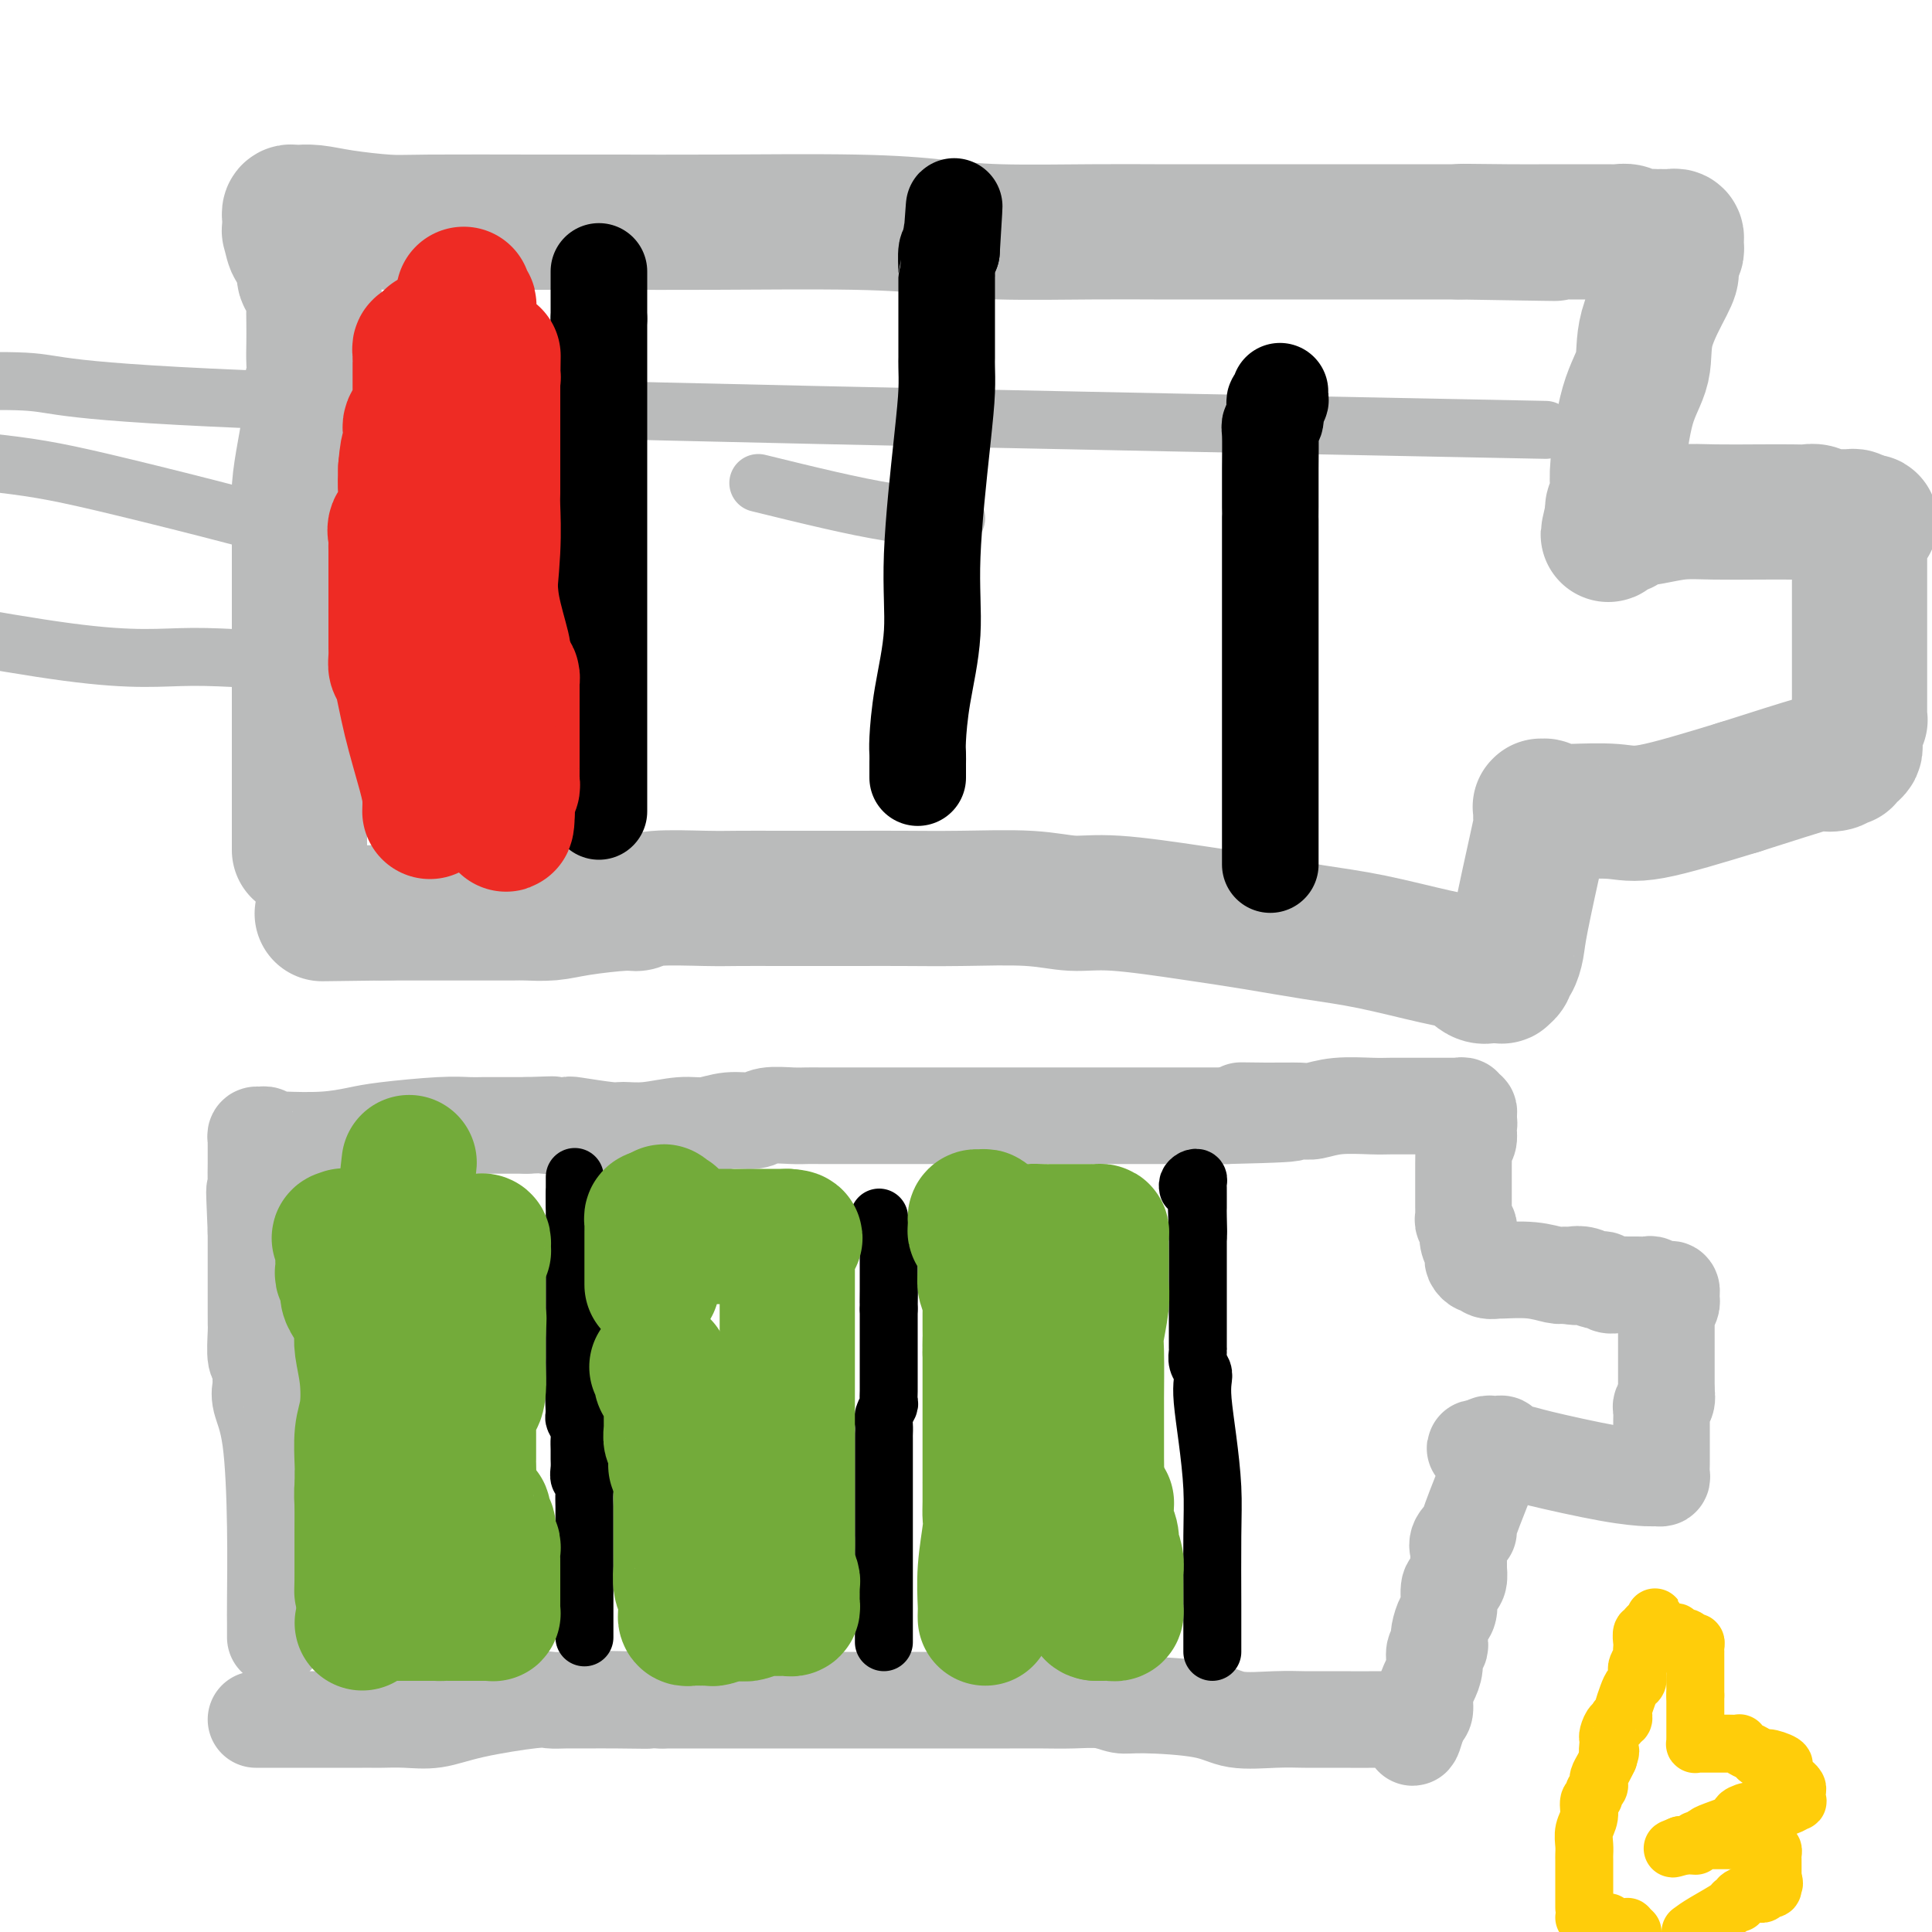 <svg viewBox='0 0 400 400' version='1.1' xmlns='http://www.w3.org/2000/svg' xmlns:xlink='http://www.w3.org/1999/xlink'><g fill='none' stroke='#BABBBB' stroke-width='12' stroke-linecap='round' stroke-linejoin='round'><path d='M197,108c0.844,-0.444 1.689,-0.889 0,-1c-1.689,-0.111 -5.911,0.111 -13,-1c-7.089,-1.111 -17.044,-3.556 -27,-6'/><path d='M320,89c-104.741,-2.061 -209.482,-4.121 -260,-6c-50.518,-1.879 -46.815,-3.576 -55,-4c-8.185,-0.424 -28.260,0.424 -42,1c-13.740,0.576 -21.145,0.879 -33,2c-11.855,1.121 -28.162,3.061 -36,4c-7.838,0.939 -7.209,0.877 -7,1c0.209,0.123 -0.004,0.430 0,1c0.004,0.570 0.224,1.402 0,2c-0.224,0.598 -0.892,0.964 9,1c9.892,0.036 30.345,-0.256 44,0c13.655,0.256 20.513,1.060 30,2c9.487,0.940 21.602,2.017 30,3c8.398,0.983 13.080,1.872 26,5c12.920,3.128 34.077,8.494 45,12c10.923,3.506 11.612,5.151 13,8c1.388,2.849 3.477,6.902 5,10c1.523,3.098 2.481,5.241 1,6c-1.481,0.759 -5.403,0.134 -10,0c-4.597,-0.134 -9.871,0.224 -17,0c-7.129,-0.224 -16.113,-1.031 -23,-1c-6.887,0.031 -11.677,0.898 -26,-1c-14.323,-1.898 -38.177,-6.562 -51,-9c-12.823,-2.438 -14.613,-2.650 -17,-3c-2.387,-0.350 -5.372,-0.840 -7,-1c-1.628,-0.160 -1.900,0.009 -2,1c-0.100,0.991 -0.027,2.805 0,4c0.027,1.195 0.008,1.770 0,2c-0.008,0.230 -0.004,0.115 0,0'/></g>
<g fill='none' stroke='#BABBBB' stroke-width='20' stroke-linecap='round' stroke-linejoin='round'><path d='M57,339c0.004,-1.026 0.008,-2.053 0,-3c-0.008,-0.947 -0.026,-1.815 0,-5c0.026,-3.185 0.098,-8.686 0,-15c-0.098,-6.314 -0.365,-13.441 -1,-18c-0.635,-4.559 -1.638,-6.552 -2,-8c-0.362,-1.448 -0.083,-2.353 0,-3c0.083,-0.647 -0.030,-1.038 0,-2c0.030,-0.962 0.204,-2.496 0,-3c-0.204,-0.504 -0.787,0.021 -1,-1c-0.213,-1.021 -0.057,-3.589 0,-5c0.057,-1.411 0.015,-1.665 0,-2c-0.015,-0.335 -0.004,-0.752 0,-2c0.004,-1.248 0.001,-3.327 0,-4c-0.001,-0.673 -0.000,0.062 0,0c0.000,-0.062 0.000,-0.920 0,-2c-0.000,-1.080 -0.000,-2.384 0,-3c0.000,-0.616 0.000,-0.546 0,-1c-0.000,-0.454 -0.000,-1.431 0,-2c0.000,-0.569 0.000,-0.730 0,-1c-0.000,-0.270 -0.000,-0.650 0,-1c0.000,-0.350 0.000,-0.671 0,-1c-0.000,-0.329 -0.000,-0.665 0,-1c0.000,-0.335 0.000,-0.667 0,-1'/><path d='M53,255c-0.619,-13.965 -0.166,-6.878 0,-5c0.166,1.878 0.044,-1.454 0,-4c-0.044,-2.546 -0.012,-4.307 0,-5c0.012,-0.693 0.002,-0.319 0,-1c-0.002,-0.681 0.002,-2.417 0,-3c-0.002,-0.583 -0.012,-0.014 0,0c0.012,0.014 0.044,-0.528 0,-1c-0.044,-0.472 -0.166,-0.872 0,-1c0.166,-0.128 0.620,0.018 1,0c0.380,-0.018 0.686,-0.200 1,0c0.314,0.200 0.635,0.783 1,1c0.365,0.217 0.772,0.070 1,0c0.228,-0.070 0.275,-0.061 2,0c1.725,0.061 5.126,0.174 8,0c2.874,-0.174 5.220,-0.635 7,-1c1.780,-0.365 2.994,-0.634 6,-1c3.006,-0.366 7.806,-0.830 11,-1c3.194,-0.170 4.784,-0.045 6,0c1.216,0.045 2.058,0.012 3,0c0.942,-0.012 1.984,-0.003 3,0c1.016,0.003 2.004,0.001 3,0c0.996,-0.001 1.998,-0.000 3,0'/><path d='M109,233c9.022,-0.314 4.575,-0.098 4,0c-0.575,0.098 2.720,0.080 4,0c1.280,-0.080 0.544,-0.222 2,0c1.456,0.222 5.105,0.807 7,1c1.895,0.193 2.035,-0.005 3,0c0.965,0.005 2.755,0.213 5,0c2.245,-0.213 4.944,-0.845 7,-1c2.056,-0.155 3.467,0.169 5,0c1.533,-0.169 3.187,-0.830 5,-1c1.813,-0.170 3.785,0.151 5,0c1.215,-0.151 1.673,-0.772 3,-1c1.327,-0.228 3.524,-0.061 5,0c1.476,0.061 2.231,0.016 3,0c0.769,-0.016 1.553,-0.004 3,0c1.447,0.004 3.556,0.001 6,0c2.444,-0.001 5.223,-0.000 8,0c2.777,0.000 5.550,0.000 7,0c1.450,-0.000 1.575,-0.000 3,0c1.425,0.000 4.148,0.000 6,0c1.852,-0.000 2.832,-0.000 4,0c1.168,0.000 2.522,0.000 4,0c1.478,-0.000 3.079,-0.000 4,0c0.921,0.000 1.162,0.000 3,0c1.838,-0.000 5.273,-0.000 7,0c1.727,0.000 1.747,0.000 3,0c1.253,-0.000 3.738,-0.000 6,0c2.262,0.000 4.299,0.000 6,0c1.701,-0.000 3.064,-0.000 4,0c0.936,0.000 1.444,0.000 3,0c1.556,-0.000 4.159,-0.000 6,0c1.841,0.000 2.921,0.000 4,0'/><path d='M254,231c23.487,-0.537 9.703,-0.880 5,-1c-4.703,-0.120 -0.326,-0.018 3,0c3.326,0.018 5.603,-0.048 7,0c1.397,0.048 1.916,0.209 3,0c1.084,-0.209 2.734,-0.788 5,-1c2.266,-0.212 5.149,-0.057 7,0c1.851,0.057 2.670,0.015 4,0c1.330,-0.015 3.171,-0.004 4,0c0.829,0.004 0.645,0.001 1,0c0.355,-0.001 1.248,-0.000 2,0c0.752,0.000 1.363,0.000 2,0c0.637,-0.000 1.299,-0.001 2,0c0.701,0.001 1.441,0.004 2,0c0.559,-0.004 0.938,-0.016 1,0c0.062,0.016 -0.194,0.060 0,0c0.194,-0.060 0.836,-0.223 1,0c0.164,0.223 -0.152,0.833 0,1c0.152,0.167 0.772,-0.109 1,0c0.228,0.109 0.065,0.603 0,1c-0.065,0.397 -0.033,0.699 0,1'/><path d='M304,232c0.308,0.700 0.079,0.949 0,1c-0.079,0.051 -0.007,-0.095 0,0c0.007,0.095 -0.051,0.430 0,1c0.051,0.570 0.210,1.374 0,2c-0.210,0.626 -0.788,1.074 -1,1c-0.212,-0.074 -0.057,-0.669 0,0c0.057,0.669 0.015,2.604 0,4c-0.015,1.396 -0.004,2.254 0,3c0.004,0.746 0.001,1.380 0,2c-0.001,0.620 -0.000,1.227 0,2c0.000,0.773 -0.001,1.713 0,2c0.001,0.287 0.004,-0.078 0,0c-0.004,0.078 -0.015,0.597 0,1c0.015,0.403 0.056,0.688 0,1c-0.056,0.312 -0.207,0.652 0,1c0.207,0.348 0.773,0.705 1,1c0.227,0.295 0.113,0.527 0,1c-0.113,0.473 -0.227,1.187 0,2c0.227,0.813 0.796,1.724 1,2c0.204,0.276 0.044,-0.085 0,0c-0.044,0.085 0.028,0.615 0,1c-0.028,0.385 -0.157,0.625 0,1c0.157,0.375 0.601,0.885 1,1c0.399,0.115 0.752,-0.166 1,0c0.248,0.166 0.391,0.780 1,1c0.609,0.220 1.682,0.045 2,0c0.318,-0.045 -0.121,0.039 1,0c1.121,-0.039 3.802,-0.203 6,0c2.198,0.203 3.914,0.772 5,1c1.086,0.228 1.543,0.114 2,0'/><path d='M324,264c3.300,0.635 2.050,0.222 2,0c-0.050,-0.222 1.099,-0.252 2,0c0.901,0.252 1.554,0.785 2,1c0.446,0.215 0.686,0.110 1,0c0.314,-0.110 0.703,-0.226 1,0c0.297,0.226 0.503,0.793 1,1c0.497,0.207 1.285,0.055 2,0c0.715,-0.055 1.357,-0.011 2,0c0.643,0.011 1.285,-0.011 2,0c0.715,0.011 1.501,0.056 2,0c0.499,-0.056 0.712,-0.212 1,0c0.288,0.212 0.652,0.793 1,1c0.348,0.207 0.682,0.041 1,0c0.318,-0.041 0.621,0.045 1,0c0.379,-0.045 0.835,-0.221 1,0c0.165,0.221 0.041,0.837 0,1c-0.041,0.163 0.003,-0.129 0,0c-0.003,0.129 -0.053,0.677 0,1c0.053,0.323 0.210,0.419 0,1c-0.210,0.581 -0.788,1.645 -1,2c-0.212,0.355 -0.057,-0.001 0,0c0.057,0.001 0.015,0.357 0,2c-0.015,1.643 -0.004,4.573 0,6c0.004,1.427 0.001,1.352 0,2c-0.001,0.648 -0.000,2.021 0,3c0.000,0.979 0.000,1.566 0,2c-0.000,0.434 -0.000,0.717 0,1'/><path d='M345,288c-0.016,3.428 -0.057,1.497 0,1c0.057,-0.497 0.211,0.441 0,1c-0.211,0.559 -0.789,0.740 -1,1c-0.211,0.260 -0.057,0.598 0,1c0.057,0.402 0.015,0.866 0,2c-0.015,1.134 -0.004,2.937 0,4c0.004,1.063 0.002,1.385 0,2c-0.002,0.615 -0.003,1.524 0,2c0.003,0.476 0.011,0.520 0,1c-0.011,0.480 -0.042,1.397 0,2c0.042,0.603 0.156,0.894 0,1c-0.156,0.106 -0.581,0.027 -1,0c-0.419,-0.027 -0.834,-0.004 -1,0c-0.166,0.004 -0.085,-0.013 0,0c0.085,0.013 0.175,0.057 -1,0c-1.175,-0.057 -3.615,-0.214 -8,-1c-4.385,-0.786 -10.715,-2.200 -14,-3c-3.285,-0.800 -3.524,-0.985 -4,-1c-0.476,-0.015 -1.188,0.140 -2,0c-0.812,-0.140 -1.724,-0.574 -2,-1c-0.276,-0.426 0.083,-0.843 0,-1c-0.083,-0.157 -0.610,-0.052 -1,0c-0.390,0.052 -0.643,0.053 -1,0c-0.357,-0.053 -0.816,-0.158 -1,0c-0.184,0.158 -0.092,0.579 0,1'/><path d='M308,300c-5.105,-0.745 -1.368,0.392 0,1c1.368,0.608 0.367,0.688 0,1c-0.367,0.312 -0.099,0.858 0,1c0.099,0.142 0.029,-0.118 0,0c-0.029,0.118 -0.016,0.615 0,1c0.016,0.385 0.035,0.659 0,1c-0.035,0.341 -0.125,0.749 -1,3c-0.875,2.251 -2.536,6.343 -3,8c-0.464,1.657 0.268,0.878 0,1c-0.268,0.122 -1.536,1.146 -2,2c-0.464,0.854 -0.124,1.540 0,2c0.124,0.460 0.033,0.696 0,1c-0.033,0.304 -0.008,0.676 0,1c0.008,0.324 -0.001,0.598 0,1c0.001,0.402 0.010,0.931 0,1c-0.010,0.069 -0.040,-0.322 0,0c0.040,0.322 0.152,1.355 0,2c-0.152,0.645 -0.566,0.900 -1,1c-0.434,0.100 -0.887,0.044 -1,1c-0.113,0.956 0.114,2.925 0,4c-0.114,1.075 -0.571,1.256 -1,2c-0.429,0.744 -0.832,2.051 -1,3c-0.168,0.949 -0.100,1.542 0,2c0.100,0.458 0.233,0.783 0,1c-0.233,0.217 -0.832,0.328 -1,1c-0.168,0.672 0.096,1.907 0,3c-0.096,1.093 -0.551,2.046 -1,3c-0.449,0.954 -0.890,1.911 -1,3c-0.110,1.089 0.111,2.311 0,3c-0.111,0.689 -0.556,0.844 -1,1'/><path d='M294,355c-2.405,8.735 -1.418,3.073 -1,1c0.418,-2.073 0.266,-0.555 0,0c-0.266,0.555 -0.647,0.148 -1,0c-0.353,-0.148 -0.677,-0.038 -4,0c-3.323,0.038 -9.644,0.004 -13,0c-3.356,-0.004 -3.745,0.023 -5,0c-1.255,-0.023 -3.374,-0.096 -6,0c-2.626,0.096 -5.758,0.362 -8,0c-2.242,-0.362 -3.596,-1.351 -7,-2c-3.404,-0.649 -8.860,-0.959 -12,-1c-3.140,-0.041 -3.965,0.185 -5,0c-1.035,-0.185 -2.280,-0.782 -4,-1c-1.720,-0.218 -3.916,-0.059 -6,0c-2.084,0.059 -4.057,0.016 -6,0c-1.943,-0.016 -3.856,-0.004 -7,0c-3.144,0.004 -7.521,0.001 -10,0c-2.479,-0.001 -3.062,-0.000 -4,0c-0.938,0.000 -2.230,0.000 -4,0c-1.770,-0.000 -4.016,-0.000 -5,0c-0.984,0.000 -0.704,0.000 -1,0c-0.296,-0.000 -1.167,-0.000 -3,0c-1.833,0.000 -4.626,0.000 -6,0c-1.374,-0.000 -1.327,-0.000 -2,0c-0.673,0.000 -2.066,0.000 -4,0c-1.934,-0.000 -4.408,-0.000 -6,0c-1.592,0.000 -2.303,0.000 -4,0c-1.697,-0.000 -4.380,-0.000 -6,0c-1.620,0.000 -2.176,0.000 -3,0c-0.824,-0.000 -1.914,-0.000 -3,0c-1.086,0.000 -2.167,0.000 -4,0c-1.833,-0.000 -4.416,-0.000 -7,0'/><path d='M137,352c-25.271,-0.464 -9.950,-0.124 -5,0c4.950,0.124 -0.472,0.033 -4,0c-3.528,-0.033 -5.162,-0.009 -6,0c-0.838,0.009 -0.881,0.001 -1,0c-0.119,-0.001 -0.315,0.005 -1,0c-0.685,-0.005 -1.858,-0.022 -3,0c-1.142,0.022 -2.254,0.083 -3,0c-0.746,-0.083 -1.128,-0.309 -4,0c-2.872,0.309 -8.236,1.155 -12,2c-3.764,0.845 -5.929,1.691 -8,2c-2.071,0.309 -4.050,0.083 -6,0c-1.950,-0.083 -3.872,-0.022 -5,0c-1.128,0.022 -1.463,0.006 -2,0c-0.537,-0.006 -1.277,-0.002 -2,0c-0.723,0.002 -1.429,0.000 -2,0c-0.571,-0.000 -1.007,-0.000 -2,0c-0.993,0.000 -2.542,0.000 -4,0c-1.458,-0.000 -2.824,-0.000 -4,0c-1.176,0.000 -2.160,0.000 -3,0c-0.840,-0.000 -1.534,-0.000 -2,0c-0.466,0.000 -0.703,0.000 -1,0c-0.297,-0.000 -0.654,-0.000 -1,0c-0.346,0.000 -0.680,0.000 -1,0c-0.320,-0.000 -0.625,-0.000 -1,0c-0.375,0.000 -0.822,0.000 -1,0c-0.178,-0.000 -0.089,-0.000 0,0'/></g>
<g fill='none' stroke='#000000' stroke-width='12' stroke-linecap='round' stroke-linejoin='round'><path d='M121,339c-0.000,-0.371 -0.000,-0.742 0,-1c0.000,-0.258 0.000,-0.404 0,-1c-0.000,-0.596 -0.000,-1.643 0,-2c0.000,-0.357 0.000,-0.026 0,-1c-0.000,-0.974 -0.000,-3.254 0,-5c0.000,-1.746 0.000,-2.957 0,-4c-0.000,-1.043 -0.000,-1.918 0,-3c0.000,-1.082 0.000,-2.372 0,-3c-0.000,-0.628 -0.000,-0.594 0,-1c0.000,-0.406 0.001,-1.250 0,-2c-0.001,-0.750 -0.004,-1.404 0,-2c0.004,-0.596 0.015,-1.132 0,-2c-0.015,-0.868 -0.057,-2.067 0,-3c0.057,-0.933 0.211,-1.601 0,-2c-0.211,-0.399 -0.789,-0.530 -1,-1c-0.211,-0.470 -0.056,-1.281 0,-2c0.056,-0.719 0.011,-1.348 0,-2c-0.011,-0.652 0.011,-1.327 0,-2c-0.011,-0.673 -0.054,-1.345 0,-2c0.054,-0.655 0.207,-1.292 0,-2c-0.207,-0.708 -0.773,-1.488 -1,-2c-0.227,-0.512 -0.113,-0.756 0,-1'/><path d='M119,293c-0.309,-7.759 -0.083,-4.157 0,-3c0.083,1.157 0.022,-0.132 0,-1c-0.022,-0.868 -0.006,-1.316 0,-2c0.006,-0.684 0.002,-1.606 0,-2c-0.002,-0.394 -0.000,-0.260 0,-1c0.000,-0.740 0.000,-2.353 0,-3c-0.000,-0.647 -0.000,-0.328 0,-1c0.000,-0.672 0.000,-2.334 0,-3c-0.000,-0.666 -0.000,-0.335 0,-1c0.000,-0.665 0.000,-2.325 0,-3c-0.000,-0.675 -0.000,-0.364 0,-1c0.000,-0.636 0.000,-2.219 0,-3c-0.000,-0.781 -0.000,-0.759 0,-1c0.000,-0.241 0.000,-0.745 0,-1c-0.000,-0.255 -0.000,-0.261 0,-1c0.000,-0.739 0.000,-2.211 0,-3c-0.000,-0.789 -0.000,-0.897 0,-1c0.000,-0.103 0.000,-0.202 0,-1c-0.000,-0.798 -0.000,-2.294 0,-3c0.000,-0.706 0.000,-0.623 0,-1c-0.000,-0.377 -0.000,-1.215 0,-2c0.000,-0.785 0.000,-1.516 0,-2c-0.000,-0.484 -0.000,-0.721 0,-1c0.000,-0.279 -0.000,-0.600 0,-1c0.000,-0.400 -0.000,-0.881 0,-1c0.000,-0.119 -0.000,0.123 0,0c0.000,-0.123 -0.000,-0.610 0,-1c0.000,-0.390 0.000,-0.683 0,-1c0.000,-0.317 0.000,-0.659 0,-1'/><path d='M119,247c0.000,-6.952 0.000,-1.333 0,1c0.000,2.333 0.000,1.381 0,1c0.000,-0.381 0.000,-0.190 0,0'/><path d='M183,340c-0.000,-0.912 -0.000,-1.825 0,-3c0.000,-1.175 0.000,-2.613 0,-6c-0.000,-3.387 -0.000,-8.724 0,-13c0.000,-4.276 0.000,-7.492 0,-10c-0.000,-2.508 -0.001,-4.310 0,-6c0.001,-1.690 0.004,-3.269 0,-4c-0.004,-0.731 -0.015,-0.615 0,-1c0.015,-0.385 0.057,-1.272 0,-2c-0.057,-0.728 -0.211,-1.298 0,-2c0.211,-0.702 0.789,-1.535 1,-2c0.211,-0.465 0.057,-0.561 0,-1c-0.057,-0.439 -0.015,-1.222 0,-2c0.015,-0.778 0.004,-1.551 0,-2c-0.004,-0.449 -0.001,-0.574 0,-1c0.001,-0.426 0.000,-1.152 0,-2c-0.000,-0.848 -0.000,-1.818 0,-2c0.000,-0.182 0.000,0.424 0,0c-0.000,-0.424 -0.000,-1.878 0,-3c0.000,-1.122 0.000,-1.911 0,-2c-0.000,-0.089 -0.000,0.523 0,0c0.000,-0.523 0.000,-2.179 0,-3c-0.000,-0.821 -0.000,-0.806 0,-1c0.000,-0.194 0.000,-0.597 0,-1'/><path d='M184,271c0.155,-11.029 0.041,-4.103 0,-2c-0.041,2.103 -0.011,-0.619 0,-2c0.011,-1.381 0.003,-1.421 0,-2c-0.003,-0.579 -0.001,-1.698 0,-2c0.001,-0.302 0.001,0.213 0,0c-0.001,-0.213 -0.004,-1.152 0,-2c0.004,-0.848 0.015,-1.604 0,-2c-0.015,-0.396 -0.056,-0.431 0,-1c0.056,-0.569 0.207,-1.672 0,-2c-0.207,-0.328 -0.774,0.120 -1,0c-0.226,-0.120 -0.113,-0.807 0,-1c0.113,-0.193 0.226,0.110 0,0c-0.226,-0.110 -0.793,-0.632 -1,-1c-0.207,-0.368 -0.056,-0.583 0,-1c0.056,-0.417 0.015,-1.035 0,-1c-0.015,0.035 -0.004,0.724 0,1c0.004,0.276 0.002,0.138 0,0'/><path d='M251,342c-0.002,-0.301 -0.003,-0.601 0,-2c0.003,-1.399 0.011,-3.896 0,-8c-0.011,-4.104 -0.042,-9.813 0,-14c0.042,-4.187 0.156,-6.851 0,-10c-0.156,-3.149 -0.581,-6.783 -1,-10c-0.419,-3.217 -0.830,-6.018 -1,-8c-0.170,-1.982 -0.098,-3.145 0,-4c0.098,-0.855 0.222,-1.402 0,-2c-0.222,-0.598 -0.792,-1.248 -1,-2c-0.208,-0.752 -0.056,-1.605 0,-2c0.056,-0.395 0.015,-0.332 0,-1c-0.015,-0.668 -0.004,-2.066 0,-3c0.004,-0.934 0.001,-1.404 0,-2c-0.001,-0.596 -0.000,-1.318 0,-2c0.000,-0.682 0.000,-1.324 0,-2c-0.000,-0.676 -0.000,-1.388 0,-2c0.000,-0.612 0.000,-1.125 0,-2c-0.000,-0.875 -0.000,-2.111 0,-3c0.000,-0.889 0.000,-1.432 0,-2c-0.000,-0.568 -0.000,-1.162 0,-2c0.000,-0.838 0.000,-1.919 0,-3'/><path d='M248,256c-0.464,-13.661 -0.124,-4.812 0,-2c0.124,2.812 0.033,-0.412 0,-2c-0.033,-1.588 -0.009,-1.538 0,-2c0.009,-0.462 0.003,-1.434 0,-2c-0.003,-0.566 -0.004,-0.727 0,-1c0.004,-0.273 0.011,-0.659 0,-1c-0.011,-0.341 -0.042,-0.638 0,-1c0.042,-0.362 0.155,-0.790 0,-1c-0.155,-0.210 -0.578,-0.200 -1,0c-0.422,0.200 -0.845,0.592 -1,1c-0.155,0.408 -0.044,0.831 0,1c0.044,0.169 0.022,0.085 0,0'/></g>
<g fill='none' stroke='#73AB3A' stroke-width='28' stroke-linecap='round' stroke-linejoin='round'><path d='M75,336c0.218,-0.309 0.436,-0.619 1,-1c0.564,-0.381 1.474,-0.834 2,-1c0.526,-0.166 0.669,-0.044 1,0c0.331,0.044 0.849,0.012 1,0c0.151,-0.012 -0.066,-0.003 0,0c0.066,0.003 0.413,0.001 1,0c0.587,-0.001 1.413,-0.000 2,0c0.587,0.000 0.934,0.000 1,0c0.066,-0.000 -0.150,-0.000 0,0c0.150,0.000 0.666,0.000 1,0c0.334,-0.000 0.484,-0.000 1,0c0.516,0.000 1.396,0.000 2,0c0.604,-0.000 0.932,-0.000 1,0c0.068,0.000 -0.123,0.000 0,0c0.123,-0.000 0.562,-0.000 1,0'/><path d='M90,334c2.503,-0.309 1.262,-0.083 1,0c-0.262,0.083 0.455,0.022 1,0c0.545,-0.022 0.919,-0.006 1,0c0.081,0.006 -0.132,0.002 0,0c0.132,-0.002 0.609,-0.000 1,0c0.391,0.000 0.696,0.000 1,0c0.304,-0.000 0.606,-0.000 1,0c0.394,0.000 0.879,-0.000 1,0c0.121,0.000 -0.123,0.000 0,0c0.123,-0.000 0.611,-0.000 1,0c0.389,0.000 0.679,0.001 1,0c0.321,-0.001 0.675,-0.003 1,0c0.325,0.003 0.623,0.012 1,0c0.377,-0.012 0.833,-0.045 1,0c0.167,0.045 0.045,0.167 0,0c-0.045,-0.167 -0.012,-0.622 0,-1c0.012,-0.378 0.003,-0.679 0,-1c-0.003,-0.321 -0.001,-0.663 0,-1c0.001,-0.337 0.000,-0.668 0,-1'/><path d='M102,330c-0.000,-0.750 -0.000,-0.624 0,-1c0.000,-0.376 0.001,-1.252 0,-2c-0.001,-0.748 -0.004,-1.367 0,-2c0.004,-0.633 0.015,-1.282 0,-2c-0.015,-0.718 -0.056,-1.507 0,-2c0.056,-0.493 0.207,-0.692 0,-1c-0.207,-0.308 -0.773,-0.727 -1,-1c-0.227,-0.273 -0.113,-0.402 0,-1c0.113,-0.598 0.227,-1.667 0,-2c-0.227,-0.333 -0.796,0.069 -1,0c-0.204,-0.069 -0.045,-0.610 0,-1c0.045,-0.390 -0.025,-0.631 0,-1c0.025,-0.369 0.147,-0.866 0,-1c-0.147,-0.134 -0.561,0.097 -1,0c-0.439,-0.097 -0.902,-0.520 -1,-1c-0.098,-0.480 0.170,-1.016 0,-2c-0.170,-0.984 -0.778,-2.417 -1,-3c-0.222,-0.583 -0.060,-0.315 0,-1c0.060,-0.685 0.016,-2.324 0,-3c-0.016,-0.676 -0.004,-0.388 0,-1c0.004,-0.612 0.000,-2.123 0,-3c-0.000,-0.877 0.003,-1.120 0,-2c-0.003,-0.880 -0.011,-2.396 0,-3c0.011,-0.604 0.041,-0.295 0,-1c-0.041,-0.705 -0.155,-2.425 0,-3c0.155,-0.575 0.577,-0.006 1,0c0.423,0.006 0.845,-0.551 1,-2c0.155,-1.449 0.041,-3.790 0,-5c-0.041,-1.210 -0.011,-1.287 0,-2c0.011,-0.713 0.003,-2.061 0,-3c-0.003,-0.939 -0.002,-1.470 0,-2'/><path d='M99,276c0.309,-5.136 0.083,-2.475 0,-2c-0.083,0.475 -0.022,-1.235 0,-2c0.022,-0.765 0.006,-0.585 0,-1c-0.006,-0.415 -0.002,-1.424 0,-2c0.002,-0.576 0.000,-0.719 0,-1c-0.000,-0.281 -0.000,-0.700 0,-1c0.000,-0.300 0.000,-0.479 0,-1c-0.000,-0.521 -0.001,-1.382 0,-2c0.001,-0.618 0.004,-0.993 0,-1c-0.004,-0.007 -0.015,0.353 0,0c0.015,-0.353 0.056,-1.418 0,-2c-0.056,-0.582 -0.210,-0.682 0,-1c0.210,-0.318 0.785,-0.856 1,-1c0.215,-0.144 0.069,0.105 0,0c-0.069,-0.105 -0.061,-0.564 0,-1c0.061,-0.436 0.176,-0.849 0,-1c-0.176,-0.151 -0.642,-0.040 -1,0c-0.358,0.040 -0.607,0.011 -1,0c-0.393,-0.011 -0.930,-0.003 -1,0c-0.070,0.003 0.327,0.001 0,0c-0.327,-0.001 -1.379,-0.000 -2,0c-0.621,0.000 -0.810,0.000 -1,0'/><path d='M94,257c-1.141,0.469 -0.992,1.642 -1,2c-0.008,0.358 -0.172,-0.100 -1,0c-0.828,0.100 -2.320,0.759 -3,1c-0.680,0.241 -0.548,0.065 -1,0c-0.452,-0.065 -1.488,-0.017 -2,0c-0.512,0.017 -0.501,0.005 -1,0c-0.499,-0.005 -1.510,-0.001 -2,0c-0.490,0.001 -0.460,0.000 -1,0c-0.540,-0.000 -1.650,-0.000 -2,0c-0.350,0.000 0.061,0.000 0,0c-0.061,-0.000 -0.594,-0.000 -1,0c-0.406,0.000 -0.683,0.001 -1,0c-0.317,-0.001 -0.672,-0.004 -1,0c-0.328,0.004 -0.627,0.015 -1,0c-0.373,-0.015 -0.818,-0.055 -1,0c-0.182,0.055 -0.100,0.207 0,0c0.100,-0.207 0.219,-0.772 0,-1c-0.219,-0.228 -0.776,-0.117 -1,0c-0.224,0.117 -0.115,0.241 0,0c0.115,-0.241 0.237,-0.848 0,-1c-0.237,-0.152 -0.833,0.151 -1,0c-0.167,-0.151 0.095,-0.758 0,-1c-0.095,-0.242 -0.548,-0.121 -1,0'/><path d='M72,257c-2.856,-0.678 -1.497,-0.873 -1,-1c0.497,-0.127 0.133,-0.186 0,0c-0.133,0.186 -0.035,0.617 0,1c0.035,0.383 0.008,0.718 0,1c-0.008,0.282 0.002,0.512 0,1c-0.002,0.488 -0.015,1.233 0,2c0.015,0.767 0.060,1.557 0,2c-0.060,0.443 -0.223,0.540 0,1c0.223,0.460 0.834,1.283 1,2c0.166,0.717 -0.113,1.329 0,2c0.113,0.671 0.618,1.402 1,2c0.382,0.598 0.642,1.063 1,2c0.358,0.937 0.815,2.347 1,3c0.185,0.653 0.098,0.549 0,1c-0.098,0.451 -0.208,1.459 0,3c0.208,1.541 0.735,3.617 1,6c0.265,2.383 0.267,5.074 0,7c-0.267,1.926 -0.804,3.088 -1,5c-0.196,1.912 -0.053,4.573 0,6c0.053,1.427 0.014,1.621 0,2c-0.014,0.379 -0.004,0.945 0,3c0.004,2.055 0.001,5.601 0,7c-0.001,1.399 -0.000,0.651 0,1c0.000,0.349 0.000,1.795 0,3c-0.000,1.205 -0.000,2.168 0,3c0.000,0.832 0.000,1.532 0,2c-0.000,0.468 -0.000,0.705 0,1c0.000,0.295 0.000,0.647 0,1'/><path d='M75,326c-0.155,6.460 -0.041,2.112 0,1c0.041,-1.112 0.011,1.014 0,1c-0.011,-0.014 -0.003,-2.169 0,-3c0.003,-0.831 -0.000,-0.338 0,-1c0.000,-0.662 0.004,-2.477 0,-4c-0.004,-1.523 -0.016,-2.753 0,-4c0.016,-1.247 0.061,-2.512 0,-4c-0.061,-1.488 -0.227,-3.199 0,-4c0.227,-0.801 0.846,-0.690 1,-1c0.154,-0.310 -0.156,-1.040 0,-2c0.156,-0.960 0.777,-2.151 1,-3c0.223,-0.849 0.049,-1.357 0,-2c-0.049,-0.643 0.028,-1.422 0,-2c-0.028,-0.578 -0.162,-0.955 0,-2c0.162,-1.045 0.621,-2.758 1,-5c0.379,-2.242 0.680,-5.013 1,-9c0.320,-3.987 0.660,-9.191 1,-13c0.340,-3.809 0.678,-6.225 1,-8c0.322,-1.775 0.626,-2.909 1,-4c0.374,-1.091 0.818,-2.138 1,-3c0.182,-0.862 0.101,-1.540 0,-2c-0.101,-0.460 -0.223,-0.700 0,-1c0.223,-0.300 0.792,-0.658 1,-1c0.208,-0.342 0.056,-0.669 0,-1c-0.056,-0.331 -0.016,-0.666 0,-1c0.016,-0.334 0.008,-0.667 0,-1'/><path d='M84,247c1.392,-12.270 0.373,-3.445 0,0c-0.373,3.445 -0.100,1.511 0,1c0.100,-0.511 0.027,0.401 0,1c-0.027,0.599 -0.008,0.885 0,1c0.008,0.115 0.004,0.057 0,0'/><path d='M135,266c-0.000,-0.338 -0.000,-0.677 0,-1c0.000,-0.323 0.000,-0.631 0,-1c-0.000,-0.369 -0.000,-0.799 0,-1c0.000,-0.201 0.000,-0.172 0,-1c-0.000,-0.828 -0.000,-2.513 0,-3c0.000,-0.487 0.000,0.224 0,0c-0.000,-0.224 -0.000,-1.384 0,-2c0.000,-0.616 0.000,-0.690 0,-1c-0.000,-0.310 -0.001,-0.857 0,-1c0.001,-0.143 0.003,0.119 0,0c-0.003,-0.119 -0.011,-0.620 0,-1c0.011,-0.380 0.042,-0.638 0,-1c-0.042,-0.362 -0.155,-0.829 0,-1c0.155,-0.171 0.580,-0.046 1,0c0.420,0.046 0.834,0.013 1,0c0.166,-0.013 0.083,-0.007 0,0'/><path d='M137,252c0.472,-2.158 0.651,-0.554 1,0c0.349,0.554 0.868,0.056 1,0c0.132,-0.056 -0.123,0.328 0,1c0.123,0.672 0.624,1.630 1,2c0.376,0.370 0.625,0.152 1,0c0.375,-0.152 0.874,-0.237 1,0c0.126,0.237 -0.120,0.796 0,1c0.120,0.204 0.608,0.055 1,0c0.392,-0.055 0.690,-0.015 1,0c0.310,0.015 0.634,0.004 1,0c0.366,-0.004 0.776,-0.001 1,0c0.224,0.001 0.263,0.000 1,0c0.737,-0.000 2.171,-0.000 3,0c0.829,0.000 1.052,0.000 1,0c-0.052,-0.000 -0.379,-0.000 0,0c0.379,0.000 1.464,0.000 2,0c0.536,-0.000 0.525,-0.000 1,0c0.475,0.000 1.438,0.000 2,0c0.562,-0.000 0.724,-0.000 1,0c0.276,0.000 0.665,0.000 1,0c0.335,-0.000 0.614,-0.000 1,0c0.386,0.000 0.877,0.000 1,0c0.123,-0.000 -0.122,-0.000 0,0c0.122,0.000 0.610,0.000 1,0c0.390,-0.000 0.683,-0.000 1,0c0.317,0.000 0.659,0.000 1,0'/><path d='M163,256c3.094,0.186 0.829,0.650 0,1c-0.829,0.350 -0.222,0.587 0,1c0.222,0.413 0.060,1.004 0,1c-0.060,-0.004 -0.016,-0.603 0,0c0.016,0.603 0.004,2.407 0,4c-0.004,1.593 -0.001,2.975 0,4c0.001,1.025 0.000,1.693 0,3c-0.000,1.307 -0.000,3.251 0,5c0.000,1.749 0.000,3.301 0,4c-0.000,0.699 -0.000,0.543 0,2c0.000,1.457 0.000,4.526 0,6c-0.000,1.474 -0.000,1.352 0,2c0.000,0.648 0.000,2.064 0,3c-0.000,0.936 -0.000,1.391 0,2c0.000,0.609 0.000,1.370 0,2c-0.000,0.630 -0.000,1.128 0,2c0.000,0.872 0.000,2.117 0,3c-0.000,0.883 -0.000,1.405 0,2c0.000,0.595 0.000,1.264 0,2c-0.000,0.736 -0.000,1.540 0,2c0.000,0.460 0.000,0.575 0,1c-0.000,0.425 -0.000,1.161 0,2c0.000,0.839 0.000,1.783 0,2c-0.000,0.217 -0.000,-0.293 0,0c0.000,0.293 0.000,1.388 0,2c0.000,0.612 0.000,0.741 0,1c0.000,0.259 0.000,0.647 0,1c0.000,0.353 0.000,0.672 0,1c0.000,0.328 0.000,0.665 0,1c0.000,0.335 0.000,0.667 0,1c0.000,0.333 0.000,0.666 0,1'/><path d='M163,320c0.000,9.849 0.000,2.472 0,0c-0.000,-2.472 -0.001,-0.037 0,1c0.001,1.037 0.004,0.677 0,1c-0.004,0.323 -0.015,1.329 0,2c0.015,0.671 0.057,1.007 0,1c-0.057,-0.007 -0.211,-0.356 0,0c0.211,0.356 0.789,1.419 1,2c0.211,0.581 0.057,0.681 0,1c-0.057,0.319 -0.015,0.859 0,1c0.015,0.141 0.005,-0.116 0,0c-0.005,0.116 -0.004,0.605 0,1c0.004,0.395 0.012,0.694 0,1c-0.012,0.306 -0.045,0.618 0,1c0.045,0.382 0.167,0.834 0,1c-0.167,0.166 -0.623,0.045 -1,0c-0.377,-0.045 -0.676,-0.013 -1,0c-0.324,0.013 -0.671,0.007 -1,0c-0.329,-0.007 -0.638,-0.016 -1,0c-0.362,0.016 -0.778,0.056 -1,0c-0.222,-0.056 -0.252,-0.207 -1,0c-0.748,0.207 -2.214,0.774 -3,1c-0.786,0.226 -0.893,0.113 -1,0'/><path d='M154,334c-1.985,0.171 -1.947,0.098 -2,0c-0.053,-0.098 -0.195,-0.223 -1,0c-0.805,0.223 -2.271,0.792 -3,1c-0.729,0.208 -0.720,0.056 -1,0c-0.280,-0.056 -0.848,-0.015 -1,0c-0.152,0.015 0.113,0.005 0,0c-0.113,-0.005 -0.605,-0.005 -1,0c-0.395,0.005 -0.694,0.015 -1,0c-0.306,-0.015 -0.618,-0.054 -1,0c-0.382,0.054 -0.835,0.200 -1,0c-0.165,-0.200 -0.043,-0.746 0,-1c0.043,-0.254 0.008,-0.216 0,0c-0.008,0.216 0.012,0.611 0,0c-0.012,-0.611 -0.056,-2.229 0,-3c0.056,-0.771 0.211,-0.696 0,-1c-0.211,-0.304 -0.789,-0.987 -1,-2c-0.211,-1.013 -0.057,-2.355 0,-3c0.057,-0.645 0.015,-0.591 0,-1c-0.015,-0.409 -0.004,-1.279 0,-2c0.004,-0.721 0.001,-1.291 0,-2c-0.001,-0.709 -0.000,-1.557 0,-2c0.000,-0.443 0.000,-0.481 0,-1c-0.000,-0.519 -0.000,-1.519 0,-2c0.000,-0.481 0.000,-0.443 0,-1c-0.000,-0.557 -0.000,-1.707 0,-2c0.000,-0.293 0.000,0.272 0,0c-0.000,-0.272 -0.000,-1.382 0,-2c0.000,-0.618 0.000,-0.743 0,-1c-0.000,-0.257 -0.000,-0.646 0,-1c0.000,-0.354 0.000,-0.673 0,-1c-0.000,-0.327 -0.000,-0.664 0,-1'/><path d='M141,306c-0.381,-5.196 -0.833,-3.688 -1,-3c-0.167,0.688 -0.048,0.554 0,0c0.048,-0.554 0.027,-1.528 0,-2c-0.027,-0.472 -0.060,-0.440 0,-1c0.060,-0.560 0.212,-1.711 0,-2c-0.212,-0.289 -0.789,0.283 -1,0c-0.211,-0.283 -0.056,-1.422 0,-2c0.056,-0.578 0.012,-0.596 0,-1c-0.012,-0.404 0.007,-1.193 0,-2c-0.007,-0.807 -0.040,-1.631 0,-2c0.040,-0.369 0.154,-0.284 0,-1c-0.154,-0.716 -0.578,-2.234 -1,-3c-0.422,-0.766 -0.844,-0.780 -1,-1c-0.156,-0.220 -0.045,-0.648 0,-1c0.045,-0.352 0.026,-0.630 0,-1c-0.026,-0.370 -0.059,-0.831 0,-1c0.059,-0.169 0.208,-0.045 0,0c-0.208,0.045 -0.774,0.013 -1,0c-0.226,-0.013 -0.113,-0.006 0,0'/><path d='M204,335c-0.008,-0.349 -0.016,-0.698 0,-1c0.016,-0.302 0.057,-0.557 0,-2c-0.057,-1.443 -0.211,-4.073 0,-7c0.211,-2.927 0.789,-6.151 1,-8c0.211,-1.849 0.057,-2.323 0,-3c-0.057,-0.677 -0.015,-1.557 0,-3c0.015,-1.443 0.004,-3.450 0,-4c-0.004,-0.550 -0.001,0.359 0,0c0.001,-0.359 0.000,-1.984 0,-3c-0.000,-1.016 -0.000,-1.424 0,-2c0.000,-0.576 0.000,-1.320 0,-2c-0.000,-0.680 -0.000,-1.294 0,-2c0.000,-0.706 0.000,-1.502 0,-2c-0.000,-0.498 -0.000,-0.696 0,-1c0.000,-0.304 0.000,-0.714 0,-1c-0.000,-0.286 -0.000,-0.448 0,-1c0.000,-0.552 0.000,-1.495 0,-2c-0.000,-0.505 -0.000,-0.572 0,-1c0.000,-0.428 0.000,-1.218 0,-2c-0.000,-0.782 -0.000,-1.558 0,-2c0.000,-0.442 0.000,-0.552 0,-1c-0.000,-0.448 -0.000,-1.236 0,-2c0.000,-0.764 0.000,-1.504 0,-2c-0.000,-0.496 -0.000,-0.748 0,-1'/><path d='M205,280c0.155,-8.916 0.041,-3.706 0,-2c-0.041,1.706 -0.011,-0.091 0,-1c0.011,-0.909 0.003,-0.930 0,-1c-0.003,-0.070 0.000,-0.189 0,-1c-0.000,-0.811 -0.004,-2.314 0,-3c0.004,-0.686 0.015,-0.555 0,-1c-0.015,-0.445 -0.057,-1.466 0,-2c0.057,-0.534 0.211,-0.581 0,-1c-0.211,-0.419 -0.789,-1.211 -1,-2c-0.211,-0.789 -0.057,-1.573 0,-2c0.057,-0.427 0.016,-0.495 0,-1c-0.016,-0.505 -0.008,-1.448 0,-2c0.008,-0.552 0.017,-0.712 0,-1c-0.017,-0.288 -0.061,-0.703 0,-1c0.061,-0.297 0.227,-0.475 0,-1c-0.227,-0.525 -0.845,-1.397 -1,-2c-0.155,-0.603 0.154,-0.936 0,-1c-0.154,-0.064 -0.771,0.141 -1,0c-0.229,-0.141 -0.072,-0.627 0,-1c0.072,-0.373 0.057,-0.631 0,-1c-0.057,-0.369 -0.158,-0.847 0,-1c0.158,-0.153 0.575,0.019 1,0c0.425,-0.019 0.859,-0.229 1,0c0.141,0.229 -0.012,0.898 0,1c0.012,0.102 0.189,-0.365 1,0c0.811,0.365 2.257,1.560 3,2c0.743,0.440 0.784,0.126 1,0c0.216,-0.126 0.608,-0.063 1,0'/><path d='M210,255c1.760,0.309 2.159,0.083 3,0c0.841,-0.083 2.122,-0.022 3,0c0.878,0.022 1.352,0.006 2,0c0.648,-0.006 1.469,-0.002 2,0c0.531,0.002 0.773,0.000 1,0c0.227,-0.000 0.438,-0.000 1,0c0.562,0.000 1.474,0.000 2,0c0.526,-0.000 0.667,-0.000 1,0c0.333,0.000 0.860,0.002 1,0c0.140,-0.002 -0.106,-0.007 0,0c0.106,0.007 0.564,0.025 1,0c0.436,-0.025 0.849,-0.093 1,0c0.151,0.093 0.042,0.346 0,1c-0.042,0.654 -0.015,1.709 0,3c0.015,1.291 0.018,2.817 0,4c-0.018,1.183 -0.057,2.021 0,3c0.057,0.979 0.212,2.098 0,4c-0.212,1.902 -0.789,4.588 -1,6c-0.211,1.412 -0.057,1.549 0,4c0.057,2.451 0.015,7.215 0,9c-0.015,1.785 -0.004,0.592 0,1c0.004,0.408 0.000,2.417 0,4c-0.000,1.583 0.003,2.739 0,4c-0.003,1.261 -0.011,2.627 0,4c0.011,1.373 0.041,2.754 0,4c-0.041,1.246 -0.155,2.356 0,3c0.155,0.644 0.577,0.822 1,1'/><path d='M228,310c0.382,8.951 0.838,3.829 1,2c0.162,-1.829 0.030,-0.367 0,1c-0.030,1.367 0.044,2.637 0,3c-0.044,0.363 -0.204,-0.181 0,0c0.204,0.181 0.773,1.086 1,2c0.227,0.914 0.113,1.837 0,2c-0.113,0.163 -0.227,-0.433 0,0c0.227,0.433 0.793,1.894 1,3c0.207,1.106 0.056,1.855 0,2c-0.056,0.145 -0.015,-0.316 0,0c0.015,0.316 0.004,1.408 0,2c-0.004,0.592 -0.001,0.683 0,1c0.001,0.317 0.000,0.858 0,1c-0.000,0.142 -0.000,-0.117 0,0c0.000,0.117 0.001,0.609 0,1c-0.001,0.391 -0.003,0.679 0,1c0.003,0.321 0.012,0.674 0,1c-0.012,0.326 -0.045,0.623 0,1c0.045,0.377 0.167,0.833 0,1c-0.167,0.167 -0.622,0.045 -1,0c-0.378,-0.045 -0.679,-0.012 -1,0c-0.321,0.012 -0.663,0.003 -1,0c-0.337,-0.003 -0.668,-0.002 -1,0'/><path d='M227,334c-0.845,0.018 -0.959,-0.439 -1,-1c-0.041,-0.561 -0.011,-1.228 0,-2c0.011,-0.772 0.003,-1.649 0,-2c-0.003,-0.351 -0.002,-0.175 0,0'/></g>
<g fill='none' stroke='#BABBBB' stroke-width='28' stroke-linecap='round' stroke-linejoin='round'><path d='M62,176c0.000,-1.155 0.000,-2.311 0,-4c-0.000,-1.689 -0.000,-3.913 0,-10c0.000,-6.087 0.000,-16.038 0,-22c-0.000,-5.962 -0.001,-7.937 0,-12c0.001,-4.063 0.003,-10.216 0,-13c-0.003,-2.784 -0.011,-2.198 0,-3c0.011,-0.802 0.042,-2.991 0,-5c-0.042,-2.009 -0.156,-3.839 0,-6c0.156,-2.161 0.581,-4.655 1,-7c0.419,-2.345 0.830,-4.542 1,-6c0.170,-1.458 0.098,-2.178 0,-3c-0.098,-0.822 -0.222,-1.744 0,-3c0.222,-1.256 0.791,-2.844 1,-4c0.209,-1.156 0.057,-1.880 0,-3c-0.057,-1.120 -0.018,-2.637 0,-4c0.018,-1.363 0.015,-2.572 0,-4c-0.015,-1.428 -0.042,-3.076 0,-4c0.042,-0.924 0.152,-1.123 0,-2c-0.152,-0.877 -0.567,-2.431 -1,-3c-0.433,-0.569 -0.886,-0.153 -1,-1c-0.114,-0.847 0.110,-2.956 0,-4c-0.110,-1.044 -0.555,-1.022 -1,-1'/><path d='M62,52c-0.630,-4.059 -0.704,-1.206 -1,-1c-0.296,0.206 -0.812,-2.236 -1,-3c-0.188,-0.764 -0.048,0.149 0,0c0.048,-0.149 0.003,-1.361 0,-2c-0.003,-0.639 0.036,-0.707 0,-1c-0.036,-0.293 -0.146,-0.811 0,-1c0.146,-0.189 0.547,-0.048 1,0c0.453,0.048 0.956,0.003 1,0c0.044,-0.003 -0.373,0.038 0,0c0.373,-0.038 1.535,-0.154 3,0c1.465,0.154 3.233,0.577 6,1c2.767,0.423 6.531,0.846 9,1c2.469,0.154 3.641,0.041 9,0c5.359,-0.041 14.905,-0.008 22,0c7.095,0.008 11.741,-0.008 17,0c5.259,0.008 11.133,0.041 20,0c8.867,-0.041 20.728,-0.154 29,0c8.272,0.154 12.954,0.577 17,1c4.046,0.423 7.454,0.845 13,1c5.546,0.155 13.230,0.041 19,0c5.770,-0.041 9.628,-0.011 13,0c3.372,0.011 6.259,0.003 10,0c3.741,-0.003 8.337,-0.001 12,0c3.663,0.001 6.392,0.000 9,0c2.608,-0.000 5.095,-0.000 8,0c2.905,0.000 6.228,0.000 8,0c1.772,-0.000 1.994,-0.000 3,0c1.006,0.000 2.795,0.000 4,0c1.205,-0.000 1.824,-0.000 3,0c1.176,0.000 2.907,0.000 4,0c1.093,-0.000 1.546,-0.000 2,0'/><path d='M302,48c37.318,0.619 12.112,0.166 4,0c-8.112,-0.166 0.869,-0.045 6,0c5.131,0.045 6.410,0.012 8,0c1.590,-0.012 3.490,-0.004 5,0c1.510,0.004 2.630,0.005 4,0c1.370,-0.005 2.992,-0.015 4,0c1.008,0.015 1.403,0.057 2,0c0.597,-0.057 1.396,-0.211 2,0c0.604,0.211 1.012,0.789 2,1c0.988,0.211 2.555,0.057 3,0c0.445,-0.057 -0.231,-0.016 0,0c0.231,0.016 1.368,0.007 2,0c0.632,-0.007 0.757,-0.013 1,0c0.243,0.013 0.602,0.044 1,0c0.398,-0.044 0.835,-0.164 1,0c0.165,0.164 0.058,0.611 0,1c-0.058,0.389 -0.068,0.721 0,1c0.068,0.279 0.214,0.505 0,1c-0.214,0.495 -0.787,1.261 -1,2c-0.213,0.739 -0.066,1.453 0,2c0.066,0.547 0.053,0.926 -1,3c-1.053,2.074 -3.144,5.842 -4,9c-0.856,3.158 -0.477,5.704 -1,8c-0.523,2.296 -1.948,4.341 -3,8c-1.052,3.659 -1.732,8.931 -2,12c-0.268,3.069 -0.123,3.936 0,5c0.123,1.064 0.226,2.325 0,3c-0.226,0.675 -0.779,0.764 -1,1c-0.221,0.236 -0.111,0.618 0,1'/><path d='M334,106c-2.010,8.691 -0.536,2.917 0,1c0.536,-1.917 0.133,0.023 0,1c-0.133,0.977 0.003,0.991 0,1c-0.003,0.009 -0.144,0.014 0,0c0.144,-0.014 0.574,-0.046 1,0c0.426,0.046 0.847,0.170 1,0c0.153,-0.170 0.037,-0.634 1,-1c0.963,-0.366 3.006,-0.634 5,-1c1.994,-0.366 3.938,-0.830 6,-1c2.062,-0.170 4.243,-0.047 7,0c2.757,0.047 6.091,0.016 9,0c2.909,-0.016 5.394,-0.018 7,0c1.606,0.018 2.332,0.058 3,0c0.668,-0.058 1.278,-0.212 2,0c0.722,0.212 1.555,0.789 2,1c0.445,0.211 0.501,0.056 1,0c0.499,-0.056 1.440,-0.012 2,0c0.560,0.012 0.738,-0.007 1,0c0.262,0.007 0.609,0.040 1,0c0.391,-0.040 0.826,-0.154 1,0c0.174,0.154 0.087,0.577 0,1'/><path d='M384,108c5.796,0.246 2.285,-0.140 1,0c-1.285,0.140 -0.344,0.806 0,1c0.344,0.194 0.092,-0.085 0,0c-0.092,0.085 -0.025,0.535 0,1c0.025,0.465 0.007,0.945 0,2c-0.007,1.055 -0.002,2.683 0,4c0.002,1.317 0.000,2.321 0,5c-0.000,2.679 -0.000,7.032 0,10c0.000,2.968 0.000,4.552 0,6c-0.000,1.448 -0.000,2.760 0,4c0.000,1.240 0.001,2.408 0,3c-0.001,0.592 -0.004,0.606 0,1c0.004,0.394 0.015,1.166 0,2c-0.015,0.834 -0.057,1.729 0,2c0.057,0.271 0.211,-0.082 0,0c-0.211,0.082 -0.789,0.599 -1,1c-0.211,0.401 -0.056,0.685 0,1c0.056,0.315 0.012,0.662 0,1c-0.012,0.338 0.007,0.669 0,1c-0.007,0.331 -0.039,0.663 0,1c0.039,0.337 0.151,0.678 0,1c-0.151,0.322 -0.564,0.626 -1,1c-0.436,0.374 -0.896,0.819 -1,1c-0.104,0.181 0.148,0.097 0,0c-0.148,-0.097 -0.697,-0.208 -1,0c-0.303,0.208 -0.360,0.736 -1,1c-0.640,0.264 -1.865,0.263 -2,0c-0.135,-0.263 0.818,-0.790 -2,0c-2.818,0.790 -9.409,2.895 -16,5'/><path d='M360,163c-7.273,2.215 -13.956,4.254 -18,5c-4.044,0.746 -5.451,0.200 -8,0c-2.549,-0.200 -6.242,-0.052 -8,0c-1.758,0.052 -1.580,0.010 -2,0c-0.420,-0.010 -1.437,0.011 -2,0c-0.563,-0.011 -0.673,-0.055 -1,0c-0.327,0.055 -0.872,0.210 -1,0c-0.128,-0.210 0.162,-0.785 0,-1c-0.162,-0.215 -0.776,-0.069 -1,0c-0.224,0.069 -0.060,0.063 0,0c0.060,-0.063 0.015,-0.183 0,0c-0.015,0.183 -0.000,0.667 0,1c0.000,0.333 -0.013,0.514 0,1c0.013,0.486 0.053,1.275 0,2c-0.053,0.725 -0.200,1.384 -1,5c-0.800,3.616 -2.252,10.187 -3,14c-0.748,3.813 -0.793,4.868 -1,6c-0.207,1.132 -0.576,2.342 -1,3c-0.424,0.658 -0.901,0.765 -1,1c-0.099,0.235 0.181,0.599 0,1c-0.181,0.401 -0.822,0.840 -1,1c-0.178,0.160 0.107,0.043 0,0c-0.107,-0.043 -0.606,-0.012 -1,0c-0.394,0.012 -0.684,0.003 -1,0c-0.316,-0.003 -0.658,-0.002 -1,0'/><path d='M308,202c-1.580,0.555 -2.529,-1.059 -4,-2c-1.471,-0.941 -3.465,-1.210 -7,-2c-3.535,-0.790 -8.610,-2.100 -13,-3c-4.390,-0.900 -8.093,-1.389 -12,-2c-3.907,-0.611 -8.018,-1.344 -12,-2c-3.982,-0.656 -7.834,-1.233 -13,-2c-5.166,-0.767 -11.646,-1.722 -16,-2c-4.354,-0.278 -6.581,0.122 -9,0c-2.419,-0.122 -5.029,-0.765 -9,-1c-3.971,-0.235 -9.303,-0.063 -14,0c-4.697,0.063 -8.761,0.017 -12,0c-3.239,-0.017 -5.655,-0.006 -10,0c-4.345,0.006 -10.621,0.005 -15,0c-4.379,-0.005 -6.862,-0.016 -9,0c-2.138,0.016 -3.933,0.060 -7,0c-3.067,-0.060 -7.407,-0.222 -10,0c-2.593,0.222 -3.440,0.830 -4,1c-0.560,0.170 -0.835,-0.098 -3,0c-2.165,0.098 -6.222,0.562 -9,1c-2.778,0.438 -4.277,0.849 -6,1c-1.723,0.151 -3.671,0.040 -5,0c-1.329,-0.040 -2.041,-0.011 -3,0c-0.959,0.011 -2.167,0.003 -3,0c-0.833,-0.003 -1.293,-0.001 -2,0c-0.707,0.001 -1.661,0.000 -3,0c-1.339,-0.000 -3.063,-0.000 -4,0c-0.937,0.000 -1.088,0.000 -3,0c-1.912,-0.000 -5.585,-0.000 -7,0c-1.415,0.000 -0.573,0.000 -1,0c-0.427,-0.000 -2.122,-0.000 -3,0c-0.878,0.000 -0.939,0.000 -1,0'/><path d='M79,189c-23.690,0.310 -6.917,0.083 -1,0c5.917,-0.083 0.976,-0.024 -1,0c-1.976,0.024 -0.988,0.012 0,0'/></g>
<g fill='none' stroke='#000000' stroke-width='20' stroke-linecap='round' stroke-linejoin='round'><path d='M124,168c0.000,0.020 0.000,0.040 0,-2c0.000,-2.040 0.000,-6.140 0,-11c-0.000,-4.860 0.000,-10.482 0,-15c0.000,-4.518 0.000,-7.934 0,-13c0.000,-5.066 0.000,-11.782 0,-16c-0.000,-4.218 0.000,-5.938 0,-7c0.000,-1.062 0.000,-1.464 0,-2c0.000,-0.536 0.000,-1.205 0,-2c-0.000,-0.795 0.000,-1.716 0,-3c0.000,-1.284 -0.000,-2.929 0,-5c0.000,-2.071 0.000,-4.566 0,-6c0.000,-1.434 0.000,-1.805 0,-2c-0.000,-0.195 0.000,-0.212 0,-1c-0.000,-0.788 -0.000,-2.347 0,-3c0.000,-0.653 0.000,-0.399 0,-1c0.000,-0.601 -0.000,-2.057 0,-3c0.000,-0.943 0.000,-1.374 0,-2c0.000,-0.626 -0.000,-1.446 0,-2c0.000,-0.554 0.000,-0.841 0,-1c0.000,-0.159 -0.000,-0.188 0,-1c0.000,-0.812 0.000,-2.406 0,-4'/><path d='M124,66c0.000,-17.000 0.000,-8.500 0,0'/><path d='M190,161c0.001,-0.782 0.002,-1.564 0,-2c-0.002,-0.436 -0.007,-0.526 0,-1c0.007,-0.474 0.024,-1.332 0,-2c-0.024,-0.668 -0.091,-1.145 0,-3c0.091,-1.855 0.340,-5.090 1,-9c0.660,-3.910 1.732,-8.497 2,-13c0.268,-4.503 -0.268,-8.921 0,-16c0.268,-7.079 1.340,-16.817 2,-23c0.660,-6.183 0.909,-8.810 1,-11c0.091,-2.190 0.024,-3.943 0,-5c-0.024,-1.057 -0.007,-1.419 0,-2c0.007,-0.581 0.002,-1.382 0,-2c-0.002,-0.618 -0.000,-1.051 0,-2c0.000,-0.949 0.000,-2.412 0,-4c-0.000,-1.588 0.000,-3.301 0,-4c-0.000,-0.699 -0.001,-0.384 0,-1c0.001,-0.616 0.003,-2.162 0,-3c-0.003,-0.838 -0.011,-0.967 0,-1c0.011,-0.033 0.041,0.030 0,-1c-0.041,-1.030 -0.155,-3.151 0,-4c0.155,-0.849 0.577,-0.424 1,0'/><path d='M197,52c1.083,-17.262 0.292,-5.917 0,-2c-0.292,3.917 -0.083,0.405 0,-1c0.083,-1.405 0.042,-0.702 0,0'/><path d='M263,179c0.000,-0.364 0.000,-0.728 0,-4c-0.000,-3.272 -0.000,-9.451 0,-18c0.000,-8.549 0.000,-19.469 0,-26c-0.000,-6.531 -0.000,-8.674 0,-12c0.000,-3.326 0.000,-7.836 0,-10c-0.000,-2.164 -0.001,-1.980 0,-2c0.001,-0.020 0.004,-0.242 0,-2c-0.004,-1.758 -0.015,-5.052 0,-8c0.015,-2.948 0.057,-5.549 0,-7c-0.057,-1.451 -0.212,-1.752 0,-2c0.212,-0.248 0.793,-0.444 1,-1c0.207,-0.556 0.041,-1.472 0,-2c-0.041,-0.528 0.041,-0.667 0,-1c-0.041,-0.333 -0.207,-0.860 0,-1c0.207,-0.140 0.788,0.107 1,0c0.212,-0.107 0.057,-0.567 0,-1c-0.057,-0.433 -0.016,-0.838 0,-1c0.016,-0.162 0.008,-0.081 0,0'/></g>
<g fill='none' stroke='#EE2B24' stroke-width='28' stroke-linecap='round' stroke-linejoin='round'><path d='M89,168c0.036,-0.966 0.073,-1.932 0,-3c-0.073,-1.068 -0.254,-2.239 -1,-5c-0.746,-2.761 -2.056,-7.111 -3,-11c-0.944,-3.889 -1.521,-7.318 -2,-9c-0.479,-1.682 -0.860,-1.618 -1,-2c-0.140,-0.382 -0.037,-1.211 0,-2c0.037,-0.789 0.010,-1.539 0,-2c-0.010,-0.461 -0.003,-0.634 0,-2c0.003,-1.366 0.001,-3.925 0,-5c-0.001,-1.075 -0.000,-0.667 0,-1c0.000,-0.333 0.000,-1.409 0,-2c-0.000,-0.591 -0.000,-0.698 0,-1c0.000,-0.302 0.000,-0.801 0,-1c-0.000,-0.199 -0.000,-0.099 0,-1c0.000,-0.901 0.001,-2.804 0,-4c-0.001,-1.196 -0.002,-1.686 0,-2c0.002,-0.314 0.008,-0.452 0,-1c-0.008,-0.548 -0.030,-1.507 0,-2c0.030,-0.493 0.113,-0.522 0,-1c-0.113,-0.478 -0.422,-1.407 0,-2c0.422,-0.593 1.575,-0.852 2,-2c0.425,-1.148 0.121,-3.185 0,-5c-0.121,-1.815 -0.061,-3.407 0,-5'/><path d='M84,97c0.536,-6.455 0.876,-3.091 1,-2c0.124,1.091 0.034,-0.089 0,-1c-0.034,-0.911 -0.010,-1.553 0,-2c0.010,-0.447 0.005,-0.699 0,-1c-0.005,-0.301 -0.012,-0.652 0,-1c0.012,-0.348 0.042,-0.693 0,-1c-0.042,-0.307 -0.155,-0.575 0,-1c0.155,-0.425 0.577,-1.008 1,-1c0.423,0.008 0.845,0.606 1,0c0.155,-0.606 0.041,-2.418 0,-3c-0.041,-0.582 -0.011,0.064 0,-1c0.011,-1.064 0.003,-3.840 0,-5c-0.003,-1.160 -0.001,-0.706 0,-1c0.001,-0.294 -0.001,-1.336 0,-2c0.001,-0.664 0.003,-0.948 0,-1c-0.003,-0.052 -0.012,0.130 0,0c0.012,-0.130 0.044,-0.571 0,-1c-0.044,-0.429 -0.166,-0.846 0,-1c0.166,-0.154 0.619,-0.044 1,0c0.381,0.044 0.691,0.022 1,0'/><path d='M89,72c0.726,-3.852 0.041,-0.980 0,0c-0.041,0.980 0.563,0.070 1,0c0.437,-0.070 0.709,0.699 1,1c0.291,0.301 0.603,0.133 1,0c0.397,-0.133 0.880,-0.232 1,0c0.120,0.232 -0.121,0.794 0,1c0.121,0.206 0.606,0.055 1,0c0.394,-0.055 0.697,-0.015 1,0c0.303,0.015 0.606,0.004 1,0c0.394,-0.004 0.880,-0.002 1,0c0.120,0.002 -0.126,0.003 0,0c0.126,-0.003 0.622,-0.012 1,0c0.378,0.012 0.637,0.045 1,0c0.363,-0.045 0.829,-0.167 1,0c0.171,0.167 0.046,0.623 0,1c-0.046,0.377 -0.013,0.676 0,1c0.013,0.324 0.004,0.675 0,1c-0.004,0.325 -0.005,0.625 0,1c0.005,0.375 0.016,0.826 0,1c-0.016,0.174 -0.059,0.070 0,1c0.059,0.930 0.219,2.894 0,4c-0.219,1.106 -0.817,1.355 -1,3c-0.183,1.645 0.049,4.686 0,7c-0.049,2.314 -0.381,3.902 0,8c0.381,4.098 1.473,10.707 2,15c0.527,4.293 0.488,6.271 1,9c0.512,2.729 1.575,6.208 2,8c0.425,1.792 0.213,1.896 0,2'/><path d='M104,136c0.729,5.664 0.052,2.825 0,2c-0.052,-0.825 0.522,0.365 1,1c0.478,0.635 0.860,0.715 1,1c0.140,0.285 0.037,0.776 0,1c-0.037,0.224 -0.010,0.183 0,1c0.010,0.817 0.003,2.494 0,3c-0.003,0.506 -0.001,-0.159 0,0c0.001,0.159 0.000,1.143 0,2c-0.000,0.857 -0.000,1.587 0,2c0.000,0.413 0.000,0.510 0,1c-0.000,0.490 -0.000,1.374 0,2c0.000,0.626 -0.000,0.994 0,1c0.000,0.006 0.000,-0.349 0,0c-0.000,0.349 -0.000,1.402 0,2c0.000,0.598 0.000,0.741 0,1c-0.000,0.259 -0.000,0.633 0,1c0.000,0.367 0.001,0.728 0,1c-0.001,0.272 -0.004,0.454 0,1c0.004,0.546 0.015,1.456 0,2c-0.015,0.544 -0.057,0.723 0,1c0.057,0.277 0.211,0.653 0,1c-0.211,0.347 -0.789,0.667 -1,1c-0.211,0.333 -0.057,0.680 0,1c0.057,0.320 0.015,0.611 0,1c-0.015,0.389 -0.004,0.874 0,1c0.004,0.126 0.001,-0.107 0,0c-0.001,0.107 -0.001,0.553 0,1'/><path d='M105,168c-0.027,5.015 -0.596,1.552 -1,0c-0.404,-1.552 -0.643,-1.192 -1,-1c-0.357,0.192 -0.831,0.215 -1,0c-0.169,-0.215 -0.031,-0.670 0,-1c0.031,-0.330 -0.044,-0.536 0,-1c0.044,-0.464 0.207,-1.187 0,-3c-0.207,-1.813 -0.784,-4.715 -1,-7c-0.216,-2.285 -0.072,-3.953 0,-7c0.072,-3.047 0.072,-7.471 0,-11c-0.072,-3.529 -0.215,-6.162 0,-10c0.215,-3.838 0.790,-8.883 1,-13c0.210,-4.117 0.056,-7.308 0,-9c-0.056,-1.692 -0.015,-1.884 0,-3c0.015,-1.116 0.004,-3.154 0,-6c-0.004,-2.846 -0.001,-6.499 0,-8c0.001,-1.501 0.000,-0.850 0,-1c-0.000,-0.150 -0.000,-1.101 0,-2c0.000,-0.899 0.000,-1.747 0,-2c-0.000,-0.253 -0.000,0.090 0,0c0.000,-0.090 0.000,-0.612 0,-1c-0.000,-0.388 -0.000,-0.643 0,-1c0.000,-0.357 0.000,-0.816 0,-1c-0.000,-0.184 -0.000,-0.092 0,0'/><path d='M102,80c0.159,-11.847 0.058,-3.963 0,-1c-0.058,2.963 -0.072,1.005 0,0c0.072,-1.005 0.230,-1.057 0,-1c-0.230,0.057 -0.847,0.223 -1,0c-0.153,-0.223 0.158,-0.834 0,-1c-0.158,-0.166 -0.786,0.113 -1,0c-0.214,-0.113 -0.015,-0.620 0,-1c0.015,-0.380 -0.154,-0.634 0,-1c0.154,-0.366 0.631,-0.843 0,-2c-0.631,-1.157 -2.369,-2.992 -3,-4c-0.631,-1.008 -0.155,-1.188 0,-2c0.155,-0.812 -0.011,-2.256 0,-3c0.011,-0.744 0.199,-0.789 0,-1c-0.199,-0.211 -0.785,-0.589 -1,-1c-0.215,-0.411 -0.058,-0.853 0,-1c0.058,-0.147 0.015,0.003 0,0c-0.015,-0.003 -0.004,-0.158 0,0c0.004,0.158 0.001,0.630 0,1c-0.001,0.370 -0.000,0.638 0,1c0.000,0.362 0.000,0.818 0,1c-0.000,0.182 -0.000,0.091 0,0'/></g>
<g fill='none' stroke='#FFCD0A' stroke-width='12' stroke-linecap='round' stroke-linejoin='round'><path d='M328,395c-0.000,-0.333 -0.000,-0.666 0,-1c0.000,-0.334 0.000,-0.670 0,-1c-0.000,-0.330 -0.000,-0.656 0,-1c0.000,-0.344 0.000,-0.708 0,-1c-0.000,-0.292 -0.000,-0.511 0,-1c0.000,-0.489 0.000,-1.246 0,-2c-0.000,-0.754 -0.001,-1.503 0,-2c0.001,-0.497 0.004,-0.740 0,-1c-0.004,-0.260 -0.016,-0.535 0,-1c0.016,-0.465 0.061,-1.119 0,-2c-0.061,-0.881 -0.228,-1.991 0,-3c0.228,-1.009 0.849,-1.919 1,-3c0.151,-1.081 -0.170,-2.332 0,-3c0.170,-0.668 0.830,-0.753 1,-1c0.170,-0.247 -0.151,-0.657 0,-1c0.151,-0.343 0.776,-0.620 1,-1c0.224,-0.380 0.049,-0.864 0,-1c-0.049,-0.136 0.028,0.077 0,0c-0.028,-0.077 -0.161,-0.444 0,-1c0.161,-0.556 0.618,-1.302 1,-2c0.382,-0.698 0.691,-1.349 1,-2'/><path d='M333,364c0.774,-2.440 0.210,-1.040 0,-1c-0.210,0.040 -0.067,-1.281 0,-2c0.067,-0.719 0.057,-0.837 0,-1c-0.057,-0.163 -0.160,-0.369 0,-1c0.160,-0.631 0.582,-1.685 1,-2c0.418,-0.315 0.830,0.108 1,0c0.170,-0.108 0.097,-0.748 0,-1c-0.097,-0.252 -0.219,-0.115 0,0c0.219,0.115 0.779,0.210 1,0c0.221,-0.210 0.101,-0.724 0,-1c-0.101,-0.276 -0.185,-0.312 0,-1c0.185,-0.688 0.638,-2.026 1,-3c0.362,-0.974 0.633,-1.585 1,-2c0.367,-0.415 0.829,-0.635 1,-1c0.171,-0.365 0.049,-0.875 0,-1c-0.049,-0.125 -0.027,0.135 0,0c0.027,-0.135 0.060,-0.667 0,-1c-0.060,-0.333 -0.212,-0.469 0,-1c0.212,-0.531 0.788,-1.456 1,-2c0.212,-0.544 0.061,-0.705 0,-1c-0.061,-0.295 -0.031,-0.724 0,-1c0.031,-0.276 0.064,-0.400 0,-1c-0.064,-0.600 -0.223,-1.676 0,-2c0.223,-0.324 0.829,0.105 1,0c0.171,-0.105 -0.094,-0.744 0,-1c0.094,-0.256 0.547,-0.128 1,0'/><path d='M342,337c1.344,-4.181 0.205,-1.134 0,0c-0.205,1.134 0.524,0.355 1,0c0.476,-0.355 0.700,-0.287 1,0c0.300,0.287 0.676,0.794 1,1c0.324,0.206 0.597,0.112 1,0c0.403,-0.112 0.935,-0.241 1,0c0.065,0.241 -0.336,0.852 0,1c0.336,0.148 1.411,-0.167 2,0c0.589,0.167 0.694,0.814 1,1c0.306,0.186 0.814,-0.091 1,0c0.186,0.091 0.050,0.548 0,1c-0.050,0.452 -0.013,0.898 0,1c0.013,0.102 0.004,-0.140 0,0c-0.004,0.140 -0.001,0.664 0,1c0.001,0.336 0.000,0.485 0,1c-0.000,0.515 -0.000,1.395 0,2c0.000,0.605 0.000,0.936 0,1c-0.000,0.064 -0.000,-0.137 0,0c0.000,0.137 0.000,0.614 0,1c-0.000,0.386 -0.000,0.681 0,1c0.000,0.319 0.000,0.663 0,1c-0.000,0.337 -0.000,0.669 0,1'/><path d='M351,351c0.000,1.786 0.000,1.252 0,1c-0.000,-0.252 -0.000,-0.221 0,0c0.000,0.221 0.000,0.631 0,1c-0.000,0.369 -0.000,0.698 0,1c0.000,0.302 0.000,0.579 0,1c-0.000,0.421 -0.000,0.988 0,1c0.000,0.012 0.000,-0.529 0,0c-0.000,0.529 -0.001,2.128 0,3c0.001,0.872 0.003,1.018 0,1c-0.003,-0.018 -0.012,-0.201 0,0c0.012,0.201 0.045,0.786 0,1c-0.045,0.214 -0.168,0.057 0,0c0.168,-0.057 0.626,-0.015 1,0c0.374,0.015 0.662,0.004 1,0c0.338,-0.004 0.725,-0.001 1,0c0.275,0.001 0.437,-0.001 1,0c0.563,0.001 1.526,0.003 2,0c0.474,-0.003 0.459,-0.012 1,0c0.541,0.012 1.637,0.045 2,0c0.363,-0.045 -0.006,-0.167 0,0c0.006,0.167 0.386,0.622 1,1c0.614,0.378 1.461,0.679 2,1c0.539,0.321 0.769,0.660 1,1'/><path d='M364,364c2.283,0.726 1.490,0.039 2,0c0.510,-0.039 2.323,0.568 3,1c0.677,0.432 0.219,0.689 0,1c-0.219,0.311 -0.198,0.675 0,1c0.198,0.325 0.575,0.612 1,1c0.425,0.388 0.899,0.877 1,1c0.101,0.123 -0.169,-0.121 0,0c0.169,0.121 0.779,0.606 1,1c0.221,0.394 0.053,0.698 0,1c-0.053,0.302 0.010,0.603 0,1c-0.010,0.397 -0.092,0.891 0,1c0.092,0.109 0.357,-0.168 0,0c-0.357,0.168 -1.335,0.781 -2,1c-0.665,0.219 -1.017,0.045 -1,0c0.017,-0.045 0.403,0.041 0,0c-0.403,-0.041 -1.595,-0.207 -2,0c-0.405,0.207 -0.023,0.787 0,1c0.023,0.213 -0.314,0.060 -1,0c-0.686,-0.060 -1.720,-0.028 -2,0c-0.280,0.028 0.195,0.053 0,0c-0.195,-0.053 -1.061,-0.183 -2,0c-0.939,0.183 -1.952,0.679 -2,1c-0.048,0.321 0.870,0.468 0,1c-0.870,0.532 -3.529,1.449 -5,2c-1.471,0.551 -1.756,0.736 -2,1c-0.244,0.264 -0.447,0.607 -1,1c-0.553,0.393 -1.457,0.837 -2,1c-0.543,0.163 -0.727,0.047 -1,0c-0.273,-0.047 -0.637,-0.023 -1,0'/><path d='M348,382c-3.607,1.397 -0.625,0.388 1,0c1.625,-0.388 1.892,-0.157 2,0c0.108,0.157 0.055,0.238 0,0c-0.055,-0.238 -0.113,-0.796 0,-1c0.113,-0.204 0.396,-0.055 1,0c0.604,0.055 1.528,0.015 2,0c0.472,-0.015 0.493,-0.004 1,0c0.507,0.004 1.502,-0.000 2,0c0.498,0.000 0.501,0.004 1,0c0.499,-0.004 1.496,-0.016 2,0c0.504,0.016 0.516,0.061 1,0c0.484,-0.061 1.440,-0.227 2,0c0.560,0.227 0.724,0.849 1,1c0.276,0.151 0.662,-0.167 1,0c0.338,0.167 0.626,0.818 1,1c0.374,0.182 0.832,-0.106 1,0c0.168,0.106 0.045,0.606 0,1c-0.045,0.394 -0.012,0.683 0,1c0.012,0.317 0.003,0.662 0,1c-0.003,0.338 -0.001,0.668 0,1c0.001,0.332 0.000,0.666 0,1c-0.000,0.334 -0.000,0.667 0,1'/><path d='M367,389c0.601,1.403 0.104,0.911 0,1c-0.104,0.089 0.183,0.760 0,1c-0.183,0.240 -0.838,0.050 -1,0c-0.162,-0.050 0.168,0.039 0,0c-0.168,-0.039 -0.833,-0.206 -1,0c-0.167,0.206 0.164,0.787 0,1c-0.164,0.213 -0.822,0.060 -1,0c-0.178,-0.060 0.125,-0.026 0,0c-0.125,0.026 -0.678,0.045 -1,0c-0.322,-0.045 -0.411,-0.155 -1,0c-0.589,0.155 -1.677,0.573 -2,1c-0.323,0.427 0.118,0.863 0,1c-0.118,0.137 -0.794,-0.025 -1,0c-0.206,0.025 0.060,0.238 -1,1c-1.060,0.762 -3.446,2.075 -5,3c-1.554,0.925 -2.277,1.463 -3,2'/><path d='M328,397c0.439,-0.009 0.877,-0.017 1,0c0.123,0.017 -0.070,0.061 0,0c0.070,-0.061 0.404,-0.227 1,0c0.596,0.227 1.456,0.846 2,1c0.544,0.154 0.772,-0.156 1,0c0.228,0.156 0.456,0.776 1,1c0.544,0.224 1.404,0.050 2,0c0.596,-0.050 0.930,0.025 1,0c0.070,-0.025 -0.123,-0.150 0,0c0.123,0.150 0.561,0.575 1,1'/></g>
</svg>